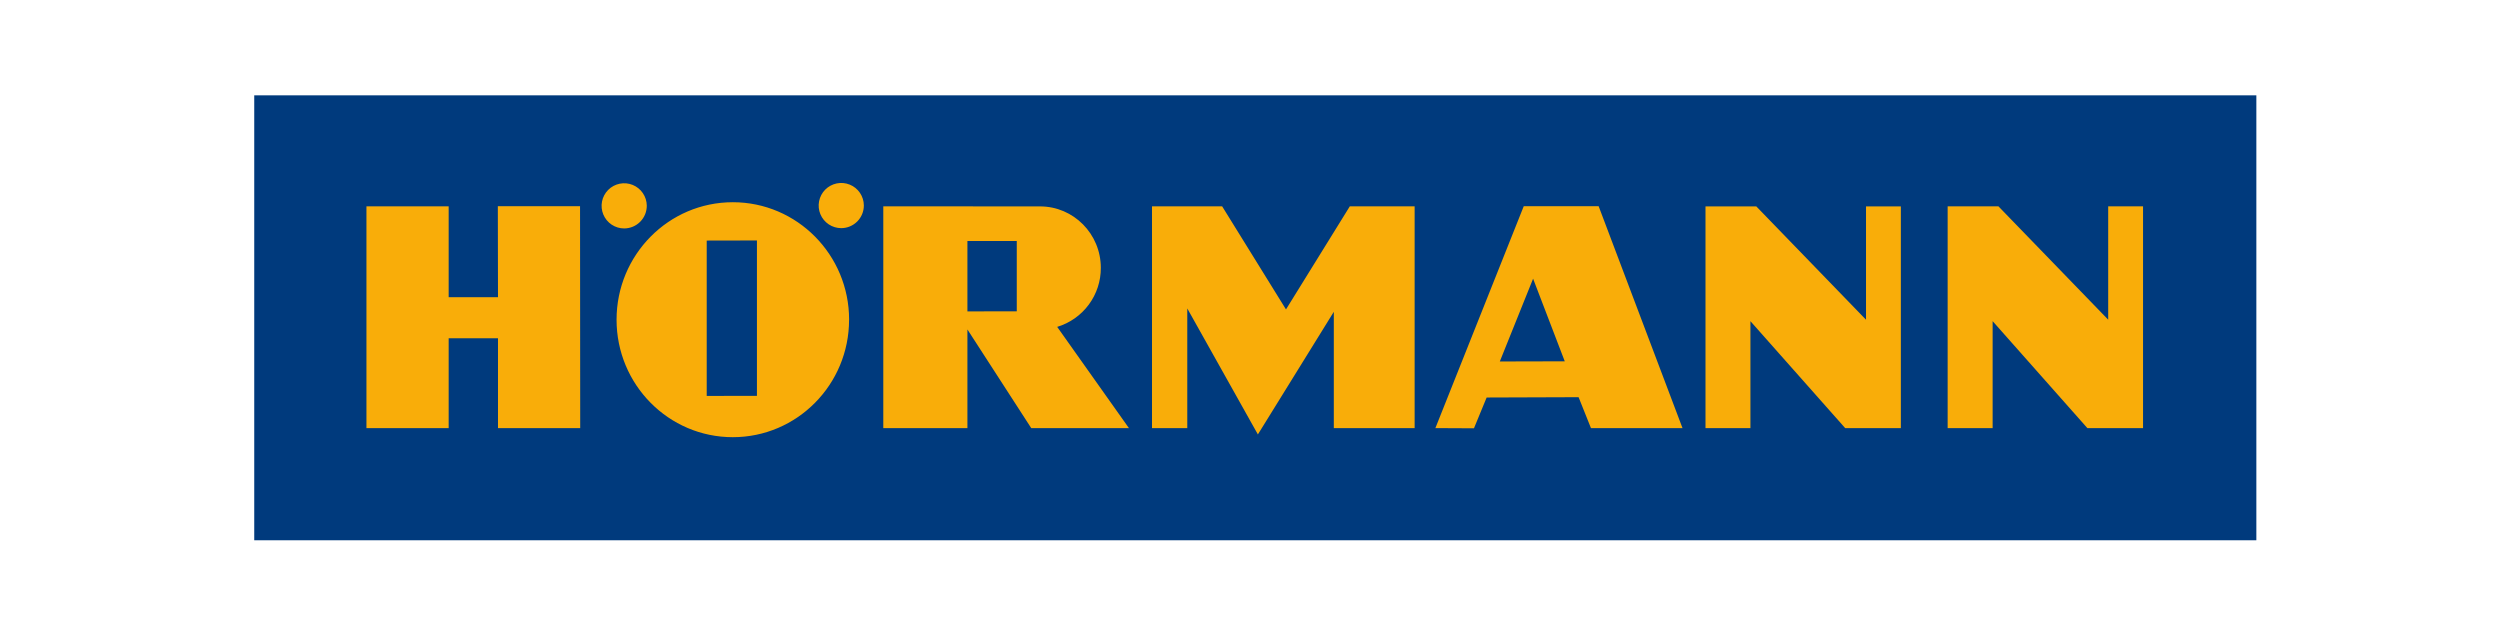 <svg width="236" height="60" viewBox="0 0 236 60" fill="none" xmlns="http://www.w3.org/2000/svg">
<g clip-path="url(#clip0_2464_9908)">
<path d="M24 9H213V51H24V9Z" fill="#003A7D"/>
<path d="M34.592 40.418V19.479H42.354V28.057H47.01L46.995 19.465H54.756L54.772 40.418H47.01V31.931H42.354V40.418H34.592ZM112.079 40.418V29.117L118.744 41.011L125.912 29.435V40.418H133.541V19.477H127.423L121.397 29.209L115.37 19.477H108.749V40.418H112.079ZM165.241 40.418V30.319L174.19 40.418H179.44V19.481H176.152V30.181L165.792 19.481H160.999V40.418H165.241ZM188.104 40.418V30.316L197.053 40.418H202.303V19.478H199.014V30.178L188.652 19.478H183.858V40.418H188.104ZM91.324 40.418V31.1L97.351 40.418H106.574L99.799 30.858C100.994 30.496 102.04 29.759 102.782 28.756C103.524 27.753 103.923 26.537 103.918 25.289C103.918 22.083 101.347 19.484 98.176 19.484L83.383 19.477V40.418H91.324ZM91.324 29.396V22.751H95.983V29.387L91.324 29.396ZM135.499 40.413L139.142 40.431L140.339 37.525L149.019 37.494L150.186 40.413H158.829L150.912 19.468H143.841L135.499 40.413ZM147.713 34.108L141.582 34.123L144.724 26.309L147.713 34.108ZM61.056 19.413C61.052 18.992 60.924 18.582 60.687 18.234C60.451 17.885 60.116 17.615 59.726 17.456C59.336 17.298 58.908 17.258 58.496 17.343C58.083 17.427 57.705 17.632 57.408 17.931C57.112 18.23 56.911 18.61 56.83 19.023C56.749 19.436 56.793 19.864 56.955 20.253C57.117 20.641 57.39 20.973 57.74 21.207C58.091 21.44 58.502 21.565 58.923 21.565C59.205 21.564 59.483 21.507 59.742 21.399C60.002 21.29 60.237 21.131 60.436 20.931C60.634 20.731 60.79 20.494 60.897 20.234C61.003 19.974 61.057 19.695 61.056 19.413ZM81.547 19.386C81.544 18.965 81.416 18.555 81.179 18.206C80.943 17.858 80.609 17.587 80.219 17.429C79.828 17.27 79.4 17.23 78.988 17.315C78.575 17.399 78.197 17.604 77.9 17.902C77.604 18.201 77.403 18.582 77.322 18.995C77.241 19.408 77.284 19.836 77.446 20.225C77.608 20.613 77.881 20.945 78.232 21.179C78.582 21.413 78.994 21.537 79.415 21.537C79.696 21.536 79.974 21.48 80.234 21.371C80.493 21.262 80.729 21.103 80.927 20.904C81.125 20.704 81.282 20.467 81.388 20.207C81.495 19.946 81.549 19.668 81.547 19.386ZM80.153 30.182C80.153 36.305 75.239 41.27 69.176 41.27C63.114 41.27 58.203 36.305 58.203 30.182C58.203 24.058 63.117 19.09 69.18 19.09C75.242 19.09 80.156 24.055 80.156 30.179M71.455 37.367V22.7L66.714 22.71V37.376L71.455 37.367Z" fill="#F9AD09"/>
</g>
<defs>
<clipPath id="clip0_2464_9908">
<rect width="189" height="42" fill="white" transform="translate(24 9)"/>
</clipPath>
</defs>
</svg>
